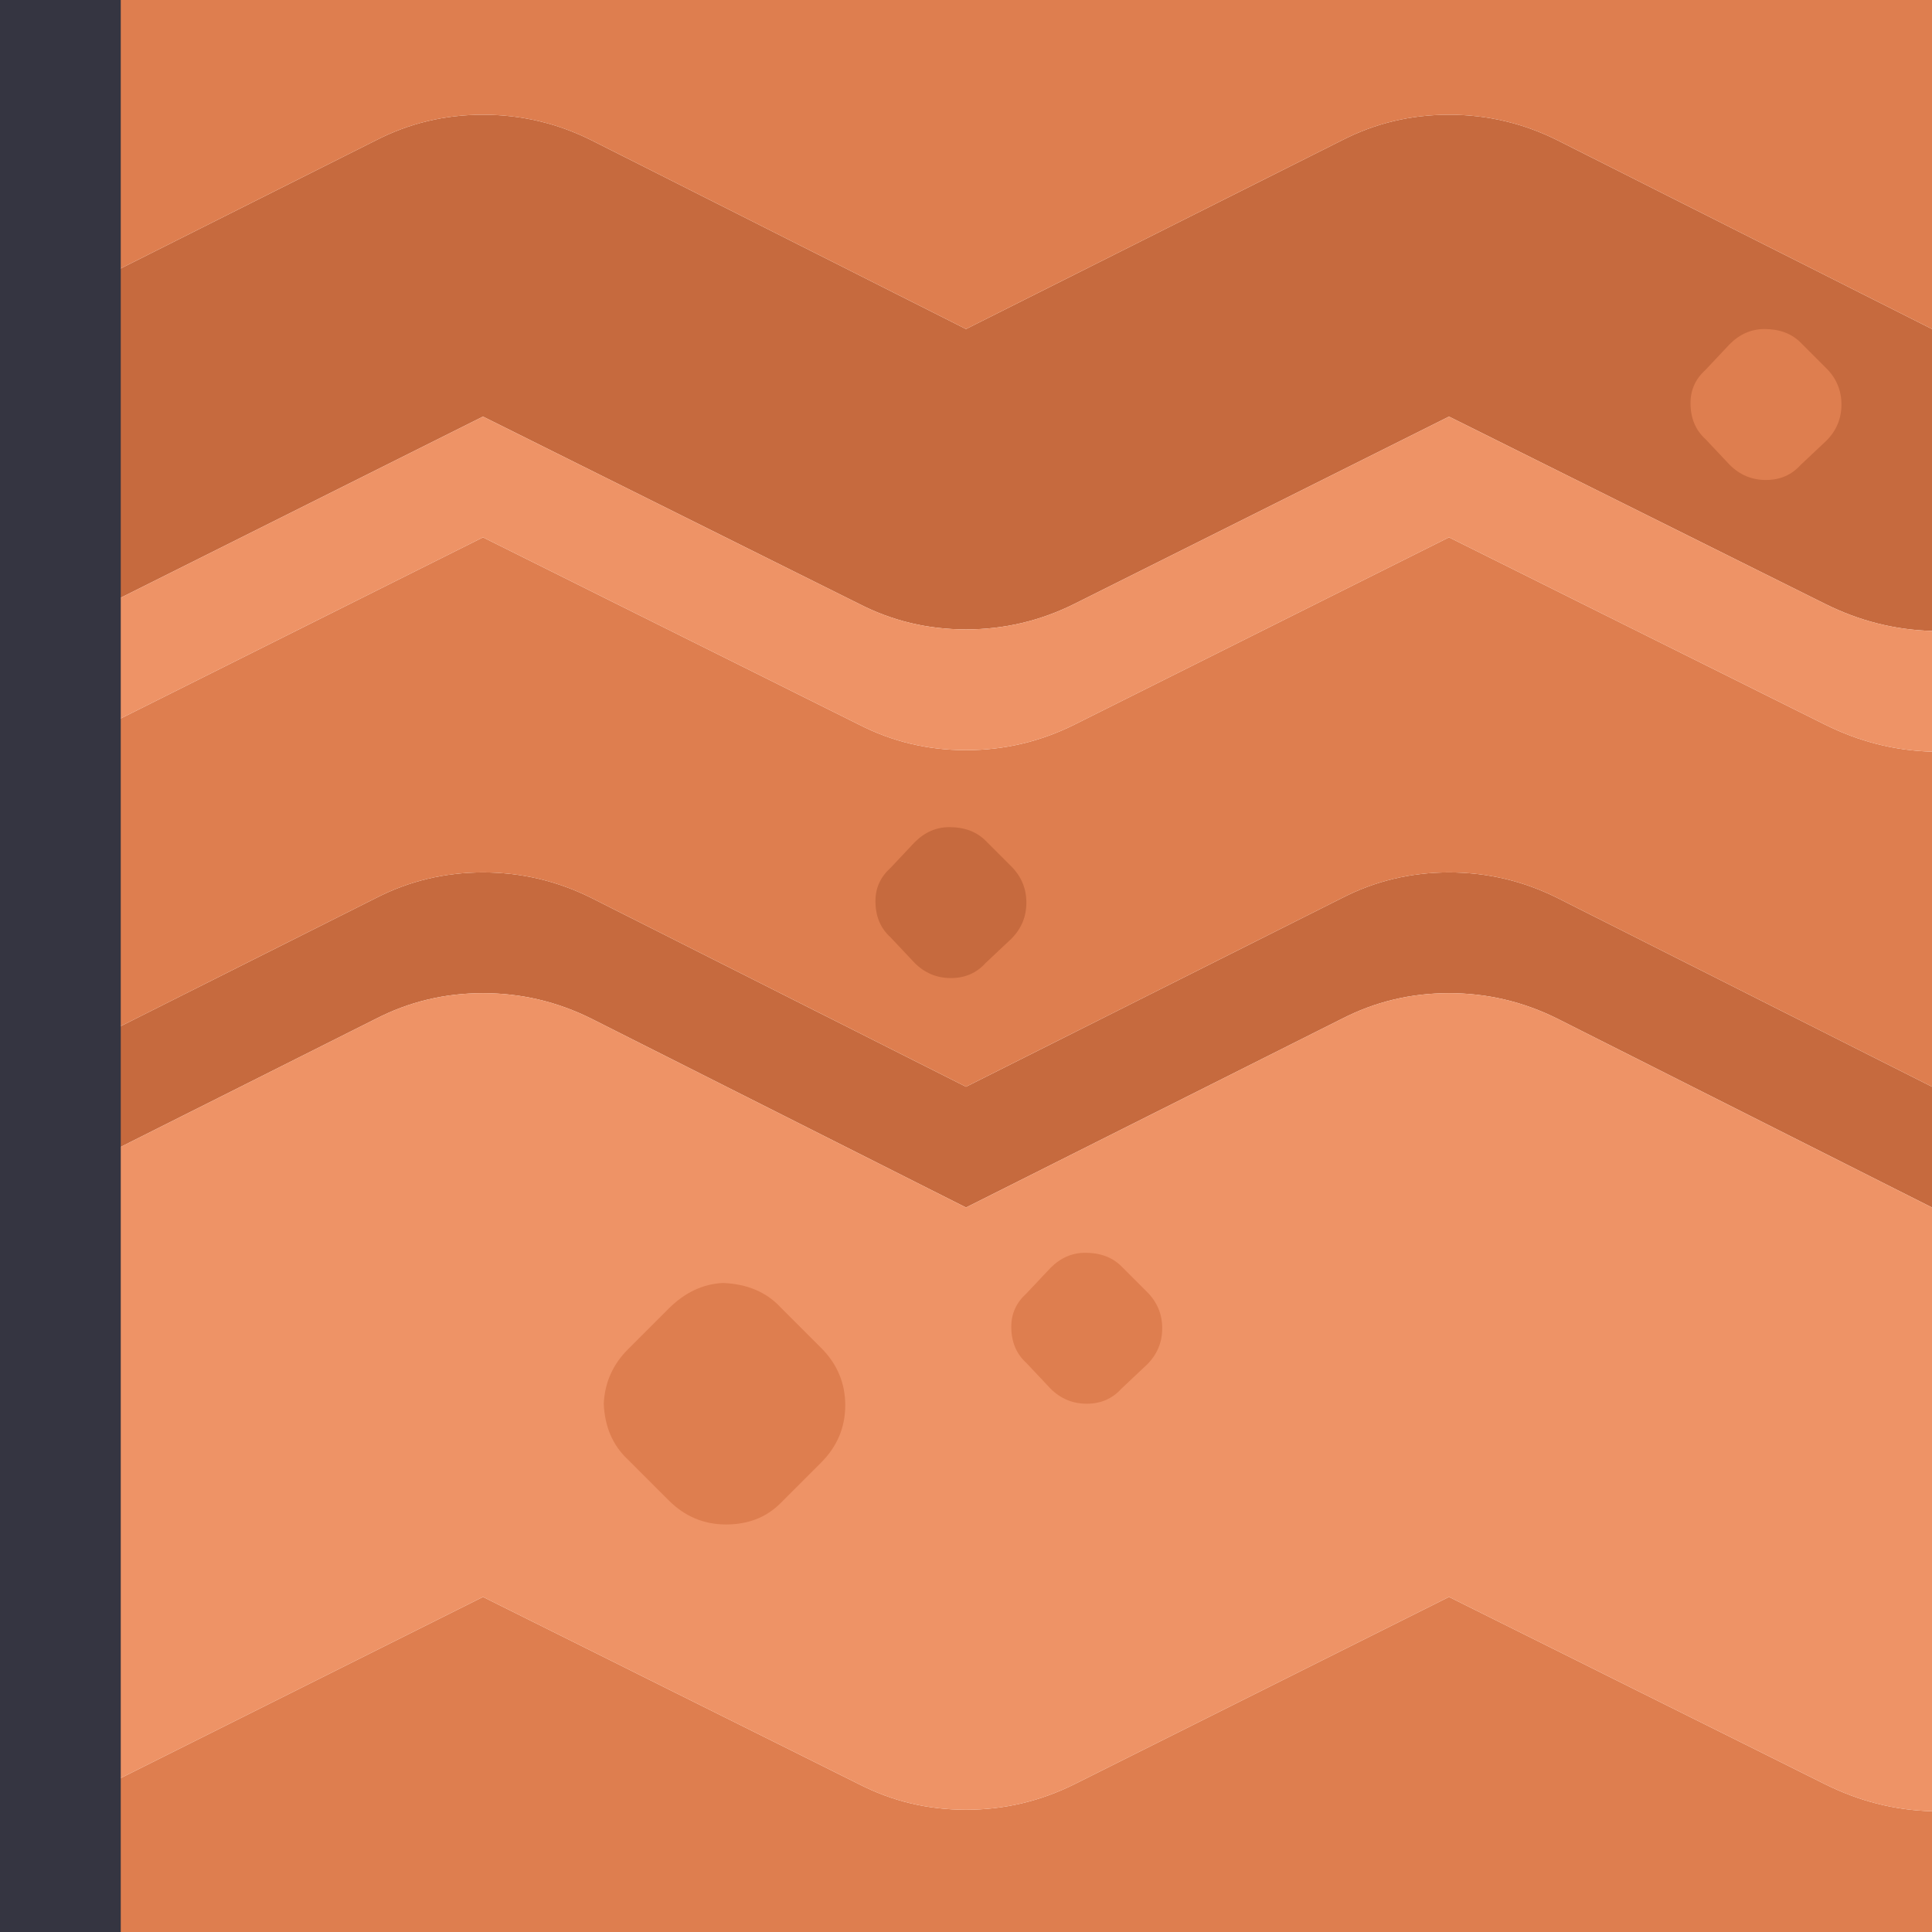 <svg width="64" height="64" xmlns="http://www.w3.org/2000/svg" xmlns:xlink="http://www.w3.org/1999/xlink">
  <defs/>
  <g>
    <path stroke="none" fill="#C66A3E" d="M0 10.9 L12.45 4.65 Q14.1 3.8 16 3.8 17.9 3.8 19.6 4.65 L32 10.9 44.45 4.65 Q46.1 3.8 48 3.8 49.9 3.8 51.6 4.65 L64 10.9 64 20.9 Q62.15 20.85 60.45 20 L48 13.8 35.6 20 Q33.9 20.85 32 20.85 30.1 20.85 28.45 20 L16 13.8 3.6 20 Q1.85 20.85 0 20.9 L0 10.9 M0 36 L12.45 29.75 Q14.1 28.9 16 28.9 17.9 28.9 19.6 29.75 L32 36 44.45 29.75 Q46.1 28.9 48 28.9 49.9 28.9 51.6 29.75 L64 36 64 40 51.6 33.75 Q49.9 32.9 48 32.9 46.1 32.9 44.45 33.75 L32 40 19.6 33.75 Q17.9 32.9 16 32.9 14.1 32.9 12.45 33.75 L0 40 0 36"/>
    <path stroke="none" fill="#DE7E4F" d="M0 36 L0 24.9 Q1.85 24.85 3.6 24 L16 17.8 28.45 24 Q30.1 24.85 32 24.85 33.9 24.85 35.6 24 L48 17.8 60.45 24 Q62.15 24.85 64 24.9 L64 36 51.6 29.75 Q49.9 28.9 48 28.9 46.1 28.9 44.45 29.75 L32 36 19.6 29.75 Q17.9 28.9 16 28.9 14.1 28.9 12.45 29.75 L0 36 M64 10.9 L51.6 4.65 Q49.9 3.8 48 3.8 46.1 3.8 44.45 4.65 L32 10.9 19.6 4.65 Q17.9 3.8 16 3.8 14.1 3.8 12.45 4.65 L0 10.9 0 0 64 0 64 10.9 M64 60 L64 64 0 64 0 60 Q1.85 59.95 3.6 59.1 L16 52.9 28.45 59.1 Q30.1 59.95 32 59.95 33.9 59.95 35.6 59.1 L48 52.9 60.45 59.1 Q62.15 59.95 64 60"/>
    <path stroke="none" fill="#EE9366" d="M64 60 Q62.15 59.95 60.45 59.1 L48 52.9 35.6 59.1 Q33.9 59.95 32 59.95 30.1 59.95 28.45 59.1 L16 52.9 3.6 59.1 Q1.85 59.95 0 60 L0 40 12.45 33.75 Q14.1 32.9 16 32.9 17.9 32.9 19.6 33.75 L32 40 44.45 33.75 Q46.1 32.9 48 32.9 49.9 32.9 51.6 33.75 L64 40 64 60 M0 20.9 Q1.85 20.85 3.6 20 L16 13.8 28.45 20 Q30.1 20.85 32 20.85 33.9 20.85 35.6 20 L48 13.8 60.45 20 Q62.15 20.85 64 20.9 L64 24.9 Q62.15 24.85 60.45 24 L48 17.8 35.6 24 Q33.9 24.85 32 24.85 30.1 24.85 28.45 24 L16 17.8 3.6 24 Q1.85 24.85 0 24.9 L0 20.9"/>
    <path stroke="none" fill="#DE7E4F" d="M25.85 43.3 L27.2 44.65 Q28 45.45 28 46.55 28 47.65 27.2 48.45 L25.85 49.8 Q25.15 50.5 24.05 50.5 22.95 50.5 22.15 49.7 L20.8 48.35 Q20.05 47.65 20 46.5 20.05 45.45 20.8 44.7 L22.15 43.35 Q22.95 42.55 23.95 42.5 25.15 42.55 25.85 43.3"/>
    <path stroke="none" fill="#C66A3E" d="M32.65 27.85 L33.5 28.7 Q34 29.2 34 29.9 34 30.6 33.5 31.1 L32.65 31.9 Q32.2 32.4 31.5 32.4 30.8 32.4 30.3 31.9 L29.5 31.05 Q29 30.6 29 29.85 29 29.2 29.5 28.75 L30.3 27.9 Q30.8 27.4 31.45 27.4 32.2 27.4 32.65 27.85"/>
    <path stroke="none" fill="#DE7E4F" d="M59.65 11.35 L60.5 12.2 Q61 12.7 61 13.4 61 14.1 60.5 14.6 L59.65 15.4 Q59.2 15.9 58.5 15.9 57.8 15.9 57.3 15.4 L56.5 14.55 Q56 14.1 56 13.35 56 12.7 56.5 12.25 L57.3 11.4 Q57.8 10.9 58.45 10.9 59.2 10.9 59.65 11.35"/>
    <path stroke="none" fill="#353541" d="M4 0 L4 64 0 64 0 0 4 0"/>
    <path stroke="none" fill="#DE7E4F" d="M37.15 41.95 L38 42.8 Q38.5 43.3 38.5 44 38.5 44.7 38 45.2 L37.15 46 Q36.7 46.5 36 46.5 35.3 46.5 34.8 46 L34 45.15 Q33.5 44.7 33.5 43.95 33.5 43.3 34 42.85 L34.8 42 Q35.3 41.5 35.95 41.5 36.7 41.5 37.15 41.95"/>
  </g>
</svg>
